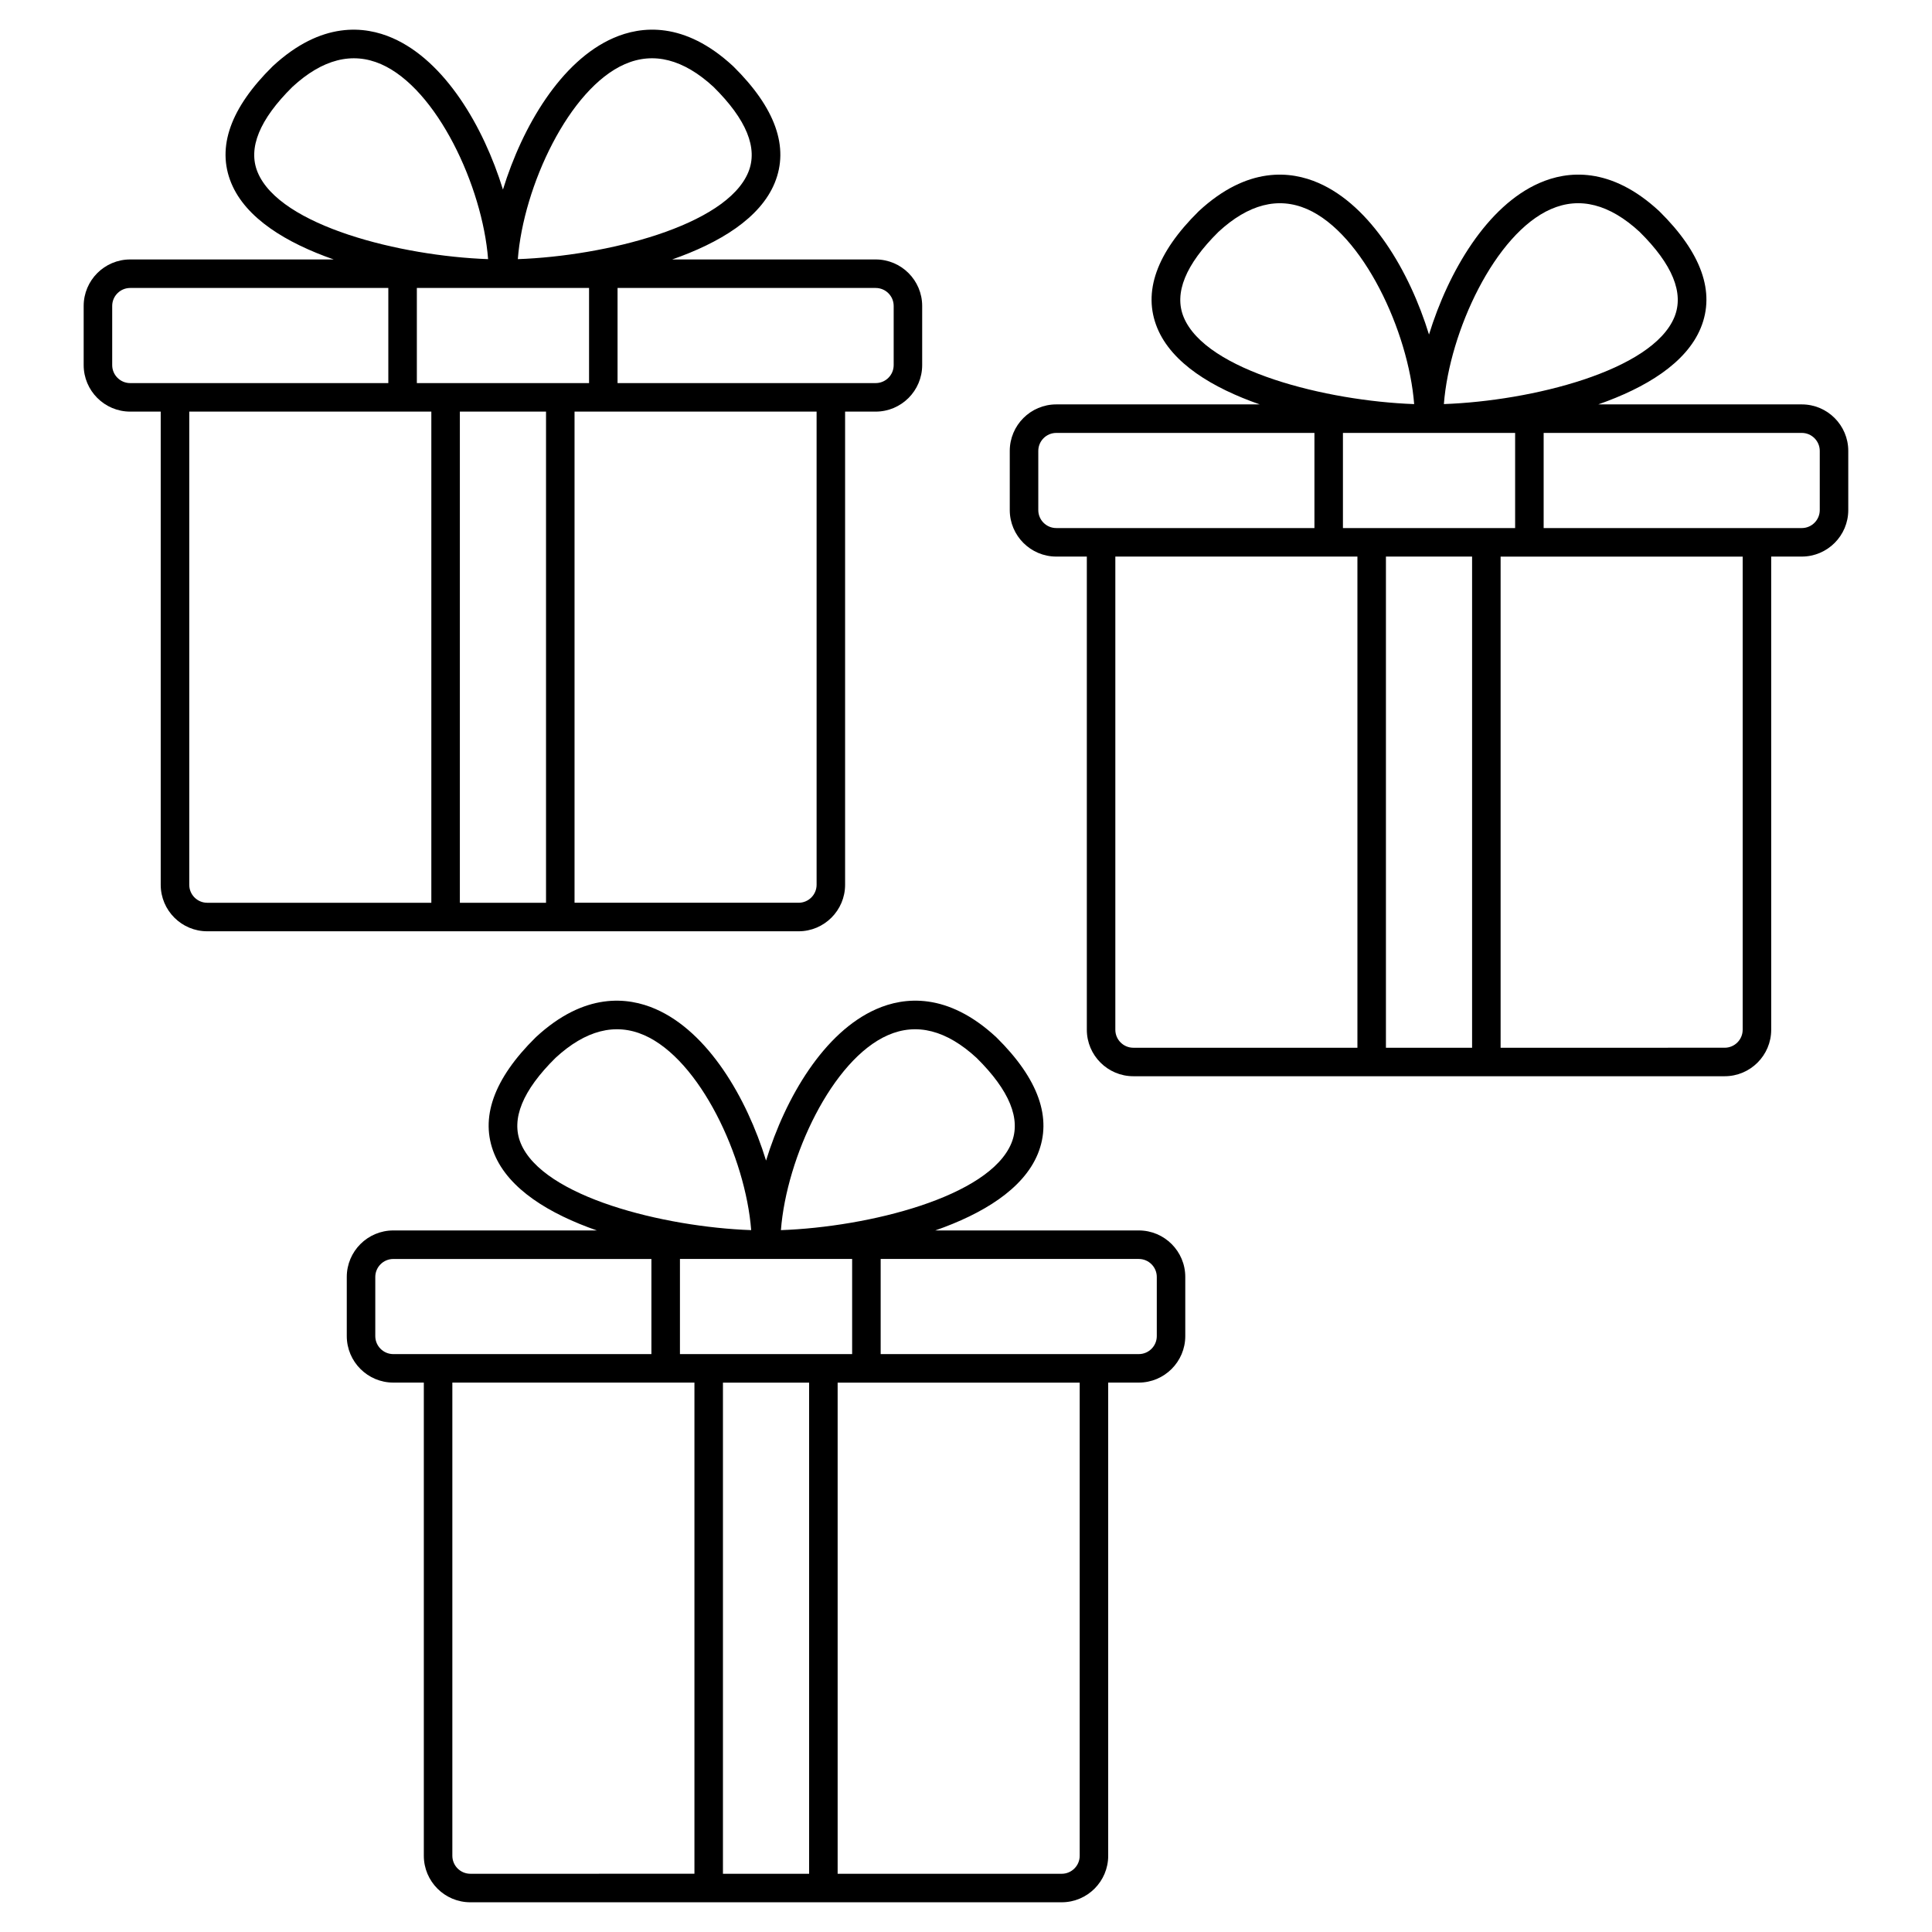 <?xml version="1.0" encoding="UTF-8"?>
<!-- Uploaded to: SVG Repo, www.svgrepo.com, Generator: SVG Repo Mixer Tools -->
<svg fill="#000000" width="800px" height="800px" version="1.1" viewBox="144 144 512 512" xmlns="http://www.w3.org/2000/svg">
 <g>
  <path d="m621.49 251.17h-53.934c12.523-4.379 23.32-10.906 27.164-20.273 3.891-9.477 0.207-19.863-10.941-30.875-0.016-0.016-0.039-0.02-0.055-0.035-0.016-0.016-0.02-0.035-0.035-0.051-12.922-11.961-24.379-10.656-31.711-7.445-13.879 6.066-24.105 23.387-29.277 40.164-5.16-16.777-15.391-34.098-29.27-40.164-7.336-3.203-18.785-4.516-31.711 7.445-0.016 0.016-0.023 0.039-0.039 0.055-0.016 0.012-0.031 0.016-0.047 0.031-11.16 11.012-14.844 21.398-10.953 30.875 3.844 9.367 14.637 15.895 27.164 20.273h-53.922c-6.797 0-12.324 5.531-12.324 12.328v15.672c0 6.797 5.531 12.328 12.324 12.328h8.098v125.39c0 6.797 5.531 12.324 12.324 12.324h156.72c6.797 0 12.324-5.531 12.324-12.324l-0.004-125.39h8.102c6.797 0 12.324-5.531 12.324-12.328v-15.672c0.004-6.797-5.523-12.328-12.32-12.328zm-75.965 7.559v25.211h-45.633v-25.211zm9.484-59.309c7.652-3.352 15.559-1.309 23.504 6.027 8.727 8.629 11.828 16.227 9.219 22.586-5.859 14.27-37.938 22.227-61.09 23.051 1.492-19.285 13.578-45.199 28.367-51.664zm-97.328 28.613c-2.609-6.348 0.5-13.945 9.203-22.566 7.949-7.352 15.852-9.391 23.523-6.047 14.781 6.465 26.867 32.387 28.359 51.672-23.152-0.832-55.23-8.789-61.086-23.059zm-38.523 51.141v-15.676c0-2.629 2.141-4.769 4.766-4.769h68.414v25.211h-68.414c-2.625 0-4.766-2.137-4.766-4.766zm20.418 137.72v-125.39h64.156v130.16h-59.387c-2.629 0-4.769-2.144-4.769-4.769zm71.711 4.769v-130.16h22.832v130.16zm94.539-4.769c0 2.625-2.141 4.766-4.766 4.766l-59.383 0.004v-130.16h64.156v125.39zm20.43-137.72c0 2.629-2.141 4.769-4.766 4.769h-68.406v-25.215h68.406c2.625 0 4.766 2.141 4.766 4.769z"/>
  <path d="m292.48 390.8h63.156c6.797 0 12.324-5.531 12.324-12.328v-125.39h8.102c6.797 0 12.324-5.531 12.324-12.328v-15.672c0-6.797-5.527-12.324-12.324-12.324h-53.926c12.523-4.379 23.32-10.906 27.164-20.273 3.891-9.477 0.207-19.863-10.949-30.879-0.016-0.016-0.035-0.02-0.055-0.035-0.016-0.016-0.02-0.035-0.035-0.051-12.922-11.965-24.375-10.656-31.703-7.445-13.875 6.066-24.105 23.387-29.27 40.164-5.164-16.777-15.395-34.098-29.277-40.164-7.324-3.203-18.777-4.516-31.699 7.445-0.016 0.016-0.02 0.035-0.035 0.051s-0.039 0.02-0.055 0.035c-11.156 11.012-14.844 21.402-10.949 30.879 3.844 9.367 14.637 15.895 27.164 20.273h-53.934c-6.801 0-12.328 5.527-12.328 12.324v15.672c0 6.797 5.531 12.328 12.328 12.328h8.09v125.39c0 6.797 5.527 12.328 12.324 12.328h93.562zm-26.613-7.559v-130.16h22.836v130.16zm-11.398-162.93h45.637v25.211h-45.637zm105.94 158.16c0 2.629-2.137 4.769-4.766 4.769h-59.383v-130.16h64.148zm20.426-153.39v15.672c0 2.629-2.137 4.769-4.766 4.769l-68.41 0.004v-25.211h68.406c2.633 0 4.769 2.137 4.769 4.766zm-71.25-64.078c7.637-3.34 15.543-1.309 23.504 6.027 8.727 8.629 11.836 16.227 9.227 22.586-5.859 14.273-37.934 22.234-61.086 23.059 1.48-19.289 13.57-45.211 28.355-51.672zm-97.32 28.613c-2.609-6.352 0.5-13.957 9.227-22.586 7.949-7.34 15.859-9.359 23.496-6.027 14.785 6.465 26.875 32.387 28.363 51.672-23.156-0.828-55.227-8.785-61.086-23.059zm-38.531 51.137v-15.672c0-2.629 2.141-4.766 4.769-4.766h68.406v25.211h-68.406c-2.629 0-4.769-2.141-4.769-4.773zm20.422 137.72v-125.39h64.152v130.16h-59.383c-2.633 0-4.769-2.141-4.769-4.766z"/>
  <path d="m445.79 470.08h-53.938c12.531-4.379 23.32-10.906 27.172-20.273 3.883-9.477 0.207-19.863-10.949-30.879-0.016-0.016-0.039-0.02-0.055-0.035s-0.02-0.035-0.035-0.051c-12.922-11.957-24.379-10.652-31.703-7.441-13.875 6.066-24.105 23.387-29.27 40.164-5.164-16.777-15.395-34.098-29.277-40.164-7.332-3.203-18.777-4.519-31.699 7.441-0.016 0.016-0.02 0.035-0.035 0.051s-0.039 0.02-0.055 0.035c-11.156 11.012-14.836 21.402-10.949 30.879 3.844 9.367 14.641 15.895 27.172 20.273h-53.941c-6.801 0-12.328 5.531-12.328 12.324v15.672c0 6.797 5.531 12.324 12.328 12.324h8.09v125.4c0 6.797 5.531 12.324 12.328 12.324h156.71c6.801 0 12.328-5.531 12.328-12.324v-125.4h8.098c6.801 0 12.328-5.531 12.328-12.324v-15.672c0.012-6.789-5.516-12.324-12.316-12.324zm-75.965 7.559v25.211h-45.633v-25.211zm9.48-59.309c7.652-3.352 15.547-1.309 23.504 6.027 8.727 8.625 11.836 16.227 9.227 22.582-5.859 14.273-37.934 22.234-61.086 23.059 1.484-19.289 13.57-45.203 28.355-51.668zm-97.32 28.605c-2.609-6.359 0.5-13.961 9.227-22.582 7.949-7.332 15.855-9.371 23.496-6.027 14.785 6.465 26.875 32.387 28.363 51.672-23.152-0.828-55.227-8.789-61.086-23.062zm-38.531 51.148v-15.672c0-2.625 2.141-4.766 4.769-4.766h68.406v25.211l-68.402-0.004c-2.633-0.004-4.773-2.144-4.773-4.769zm20.422 137.72v-125.4h64.156v130.16l-59.383 0.004c-2.633 0-4.773-2.144-4.773-4.769zm71.711 4.769v-130.16h22.836v130.16zm94.543-4.769c0 2.625-2.141 4.766-4.769 4.766l-59.379 0.004v-130.16h64.148zm20.43-137.72c0 2.625-2.141 4.766-4.769 4.766h-68.406v-25.211h68.406c2.629 0 4.769 2.141 4.769 4.766z"/>
 </g>
</svg>